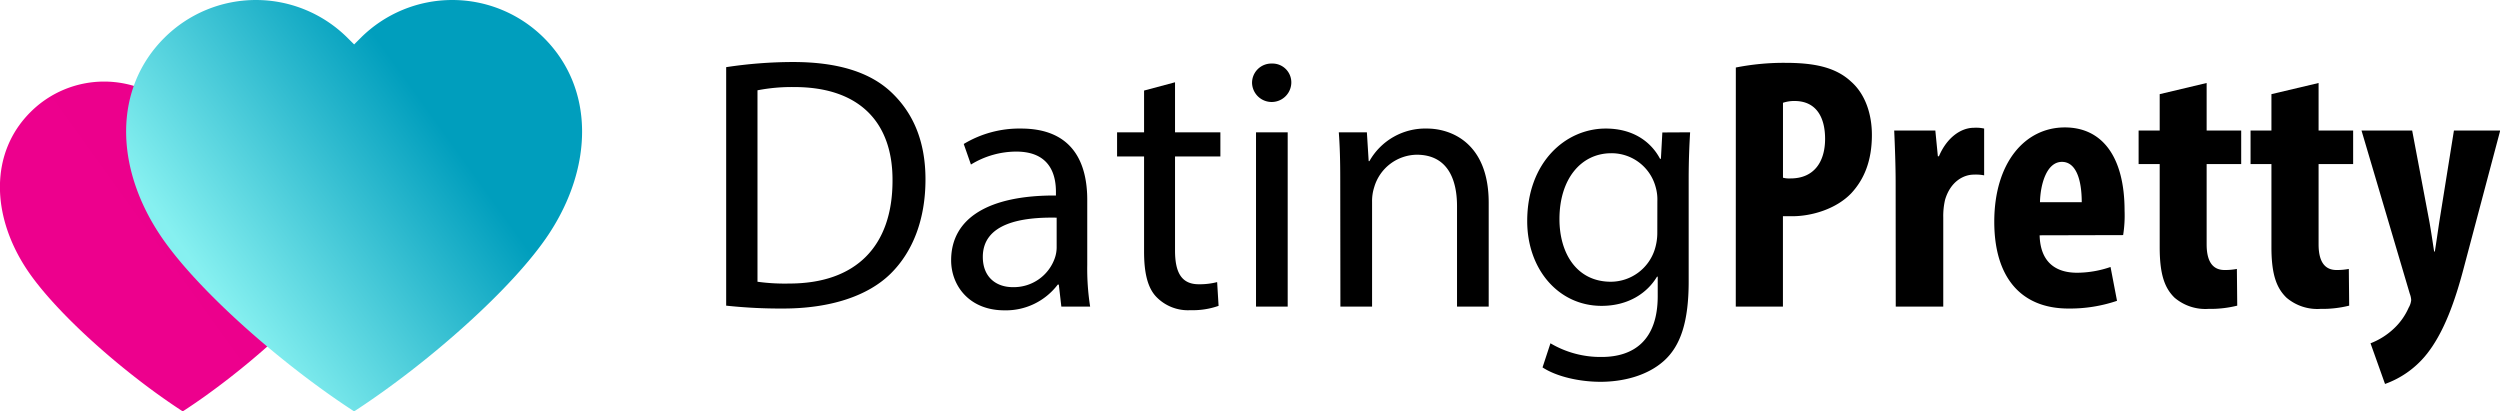 <svg xmlns="http://www.w3.org/2000/svg" xmlns:xlink="http://www.w3.org/1999/xlink" viewBox="0 0 486.18 80"><defs><style>.cls-1{isolation:isolate;}.cls-2{fill:url(#linear-gradient);}.cls-3{mix-blend-mode:multiply;fill:url(#linear-gradient-2);}</style><linearGradient id="linear-gradient" x1="11.1" y1="57.73" x2="46.6" y2="32.23" gradientUnits="userSpaceOnUse"><stop offset="0" stop-color="#ed008d"/><stop offset="1" stop-color="#ec008c"/></linearGradient><linearGradient id="linear-gradient-2" x1="38.38" y1="52.22" x2="82.66" y2="20.42" gradientUnits="userSpaceOnUse"><stop offset="0" stop-color="#86f0f0"/><stop offset="1" stop-color="#009ebd"/></linearGradient></defs><g class="cls-1"><g id="Capa_2" data-name="Capa 2"><g id="Capa_1-2" data-name="Capa 1"><path class="cls-2" d="M65.16,21.78a20.25,20.25,0,0,0-28.61,0l-1,1-1-1a20.24,20.24,0,0,0-28.6,0C-2,29.68-1.74,41.87,5.19,52.35,10.74,60.74,24,72.52,35.54,80,47.06,72.52,60.35,60.74,65.9,52.35,72.83,41.87,73.05,29.68,65.16,21.78Z"/><path class="cls-3" d="M105.8,7.39a25.23,25.23,0,0,0-35.68,0L68.87,8.64,67.61,7.39a25.23,25.23,0,0,0-35.68,0c-9.85,9.85-9.57,25-.92,38.13C37.92,56,54.5,70.67,68.87,80c14.36-9.33,30.94-24,37.86-34.48C115.37,32.44,115.65,17.24,105.8,7.39Z"/><path d="M141.22,13.06a87.37,87.37,0,0,1,13-1c8.75,0,15,2,19.11,5.88s6.65,9.31,6.65,16.95-2.38,14-6.79,18.34S161.46,60,152.29,60a98.36,98.36,0,0,1-11.07-.56Zm6.09,41.73a38.59,38.59,0,0,0,6.17.35c13,0,20.09-7.28,20.09-20,.07-11.14-6.23-18.21-19.11-18.21a34.79,34.79,0,0,0-7.15.63Z"/><path d="M206.4,59.62l-.49-4.27h-.21a12.64,12.64,0,0,1-10.37,5c-6.86,0-10.36-4.83-10.36-9.73,0-8.19,7.28-12.67,20.38-12.6v-.7c0-2.8-.77-7.84-7.71-7.84A16.88,16.88,0,0,0,188.82,32L187.42,28a20.94,20.94,0,0,1,11.13-3c10.37,0,12.89,7.07,12.89,13.86V51.5a47.7,47.7,0,0,0,.56,8.12Zm-.91-17.29c-6.73-.14-14.36,1.05-14.36,7.63,0,4,2.66,5.88,5.81,5.88a8.44,8.44,0,0,0,8.2-5.67,6.43,6.43,0,0,0,.35-2Z"/><path d="M228.51,16v9.73h8.82v4.7h-8.82V48.7c0,4.2,1.19,6.58,4.62,6.58a13.7,13.7,0,0,0,3.57-.42l.28,4.62a15.08,15.08,0,0,1-5.46.84,8.54,8.54,0,0,1-6.65-2.59c-1.75-1.82-2.38-4.83-2.38-8.82V30.43h-5.25v-4.7h5.25V17.61Z"/><path d="M251.12,16.21a3.82,3.82,0,0,1-7.63,0,3.75,3.75,0,0,1,3.85-3.85A3.66,3.66,0,0,1,251.12,16.21Zm-6.86,43.41V25.73h6.16V59.62Z"/><path d="M260.64,34.91c0-3.5-.07-6.37-.28-9.18h5.46l.35,5.61h.14A12.46,12.46,0,0,1,277.51,25c4.69,0,12,2.8,12,14.42V59.62h-6.16V40.09c0-5.46-2-10-7.84-10a8.75,8.75,0,0,0-8.26,6.3,8.86,8.86,0,0,0-.42,2.87V59.62h-6.16Z"/><path d="M328.68,25.73c-.14,2.46-.28,5.19-.28,9.32V54.72c0,7.77-1.54,12.53-4.83,15.47s-8.05,4.06-12.32,4.06c-4.06,0-8.54-1-11.27-2.8l1.54-4.69a19.1,19.1,0,0,0,9.94,2.66c6.3,0,10.92-3.29,10.92-11.83V53.81h-.14c-1.89,3.15-5.53,5.67-10.78,5.67C303.06,59.48,297,52.34,297,43c0-11.48,7.49-18,15.26-18,5.88,0,9.1,3.08,10.57,5.88H323l.28-5.12Zm-6.37,13.38a8.77,8.77,0,0,0-.35-2.8,8.87,8.87,0,0,0-8.61-6.51c-5.88,0-10.08,5-10.08,12.81,0,6.65,3.36,12.18,10,12.18a9,9,0,0,0,8.54-6.3,10.72,10.72,0,0,0,.49-3.29Z"/><path d="M337.57,13.13a48,48,0,0,1,9.59-.91c5.46,0,9.73.77,12.81,3.64,2.8,2.45,4.06,6.37,4.06,10.37,0,5.11-1.54,8.68-4,11.34-2.94,3.08-7.7,4.48-11.48,4.48h-1.82V59.62h-9.17Zm9.17,21.43a4.77,4.77,0,0,0,1.47.14c4.62,0,6.72-3.29,6.72-7.7,0-4.14-1.68-7.36-5.95-7.36a6.84,6.84,0,0,0-2.24.35Z"/><path d="M368.65,35.68c0-3.43-.14-7.14-.28-10.29h8l.49,5h.21c1.54-3.64,4.27-5.54,6.79-5.54a7.22,7.22,0,0,1,2,.15v9.1a8.31,8.31,0,0,0-2-.14c-2,0-4.55,1.33-5.6,4.9a13.9,13.9,0,0,0-.35,3.43V59.62h-9.24Z"/><path d="M396.65,45.76c.14,5.32,3.22,7.28,7.28,7.28a20.2,20.2,0,0,0,6.51-1.12l1.26,6.58A28.38,28.38,0,0,1,402.25,60c-9.31,0-14.42-6.16-14.42-16.87,0-11.48,5.95-18.35,13.72-18.35,7.35,0,11.62,5.82,11.62,16.18a24.33,24.33,0,0,1-.28,4.76Zm8.19-6.44c0-4.41-1.12-7.84-3.85-7.84-3,0-4.2,4.41-4.27,7.84Z"/><path d="M429.13,16.14v9.25h6.72V31.9h-6.72V47.51c0,4,1.68,5,3.5,5a12.55,12.55,0,0,0,2.38-.21l.07,7.14a21.6,21.6,0,0,1-5.6.63,9.24,9.24,0,0,1-6.58-2.17C421,56.05,420,53.46,420,48.07V31.9H415.9V25.39H420V18.31Z"/><path d="M450.9,16.14v9.25h6.72V31.9H450.9V47.51c0,4,1.68,5,3.5,5a12.55,12.55,0,0,0,2.38-.21l.07,7.14a21.6,21.6,0,0,1-5.6.63,9.24,9.24,0,0,1-6.58-2.17c-1.89-1.82-2.94-4.41-2.94-9.8V31.9h-4.06V25.39h4.06V18.31Z"/><path d="M469.1,25.39l3.36,17.78c.35,2,.63,3.92.91,5.74h.14c.28-1.75.56-3.71.84-5.6l2.87-17.92h9l-7,26.39c-1.68,6.44-3.92,13.09-7.63,17.5a18.23,18.23,0,0,1-7.77,5.39L461,66.76a13.82,13.82,0,0,0,4.55-2.87,12.31,12.31,0,0,0,2.87-4.06,3.62,3.62,0,0,0,.49-1.47,4.09,4.09,0,0,0-.28-1.26l-9.38-31.71Z"/></g></g></g></svg>